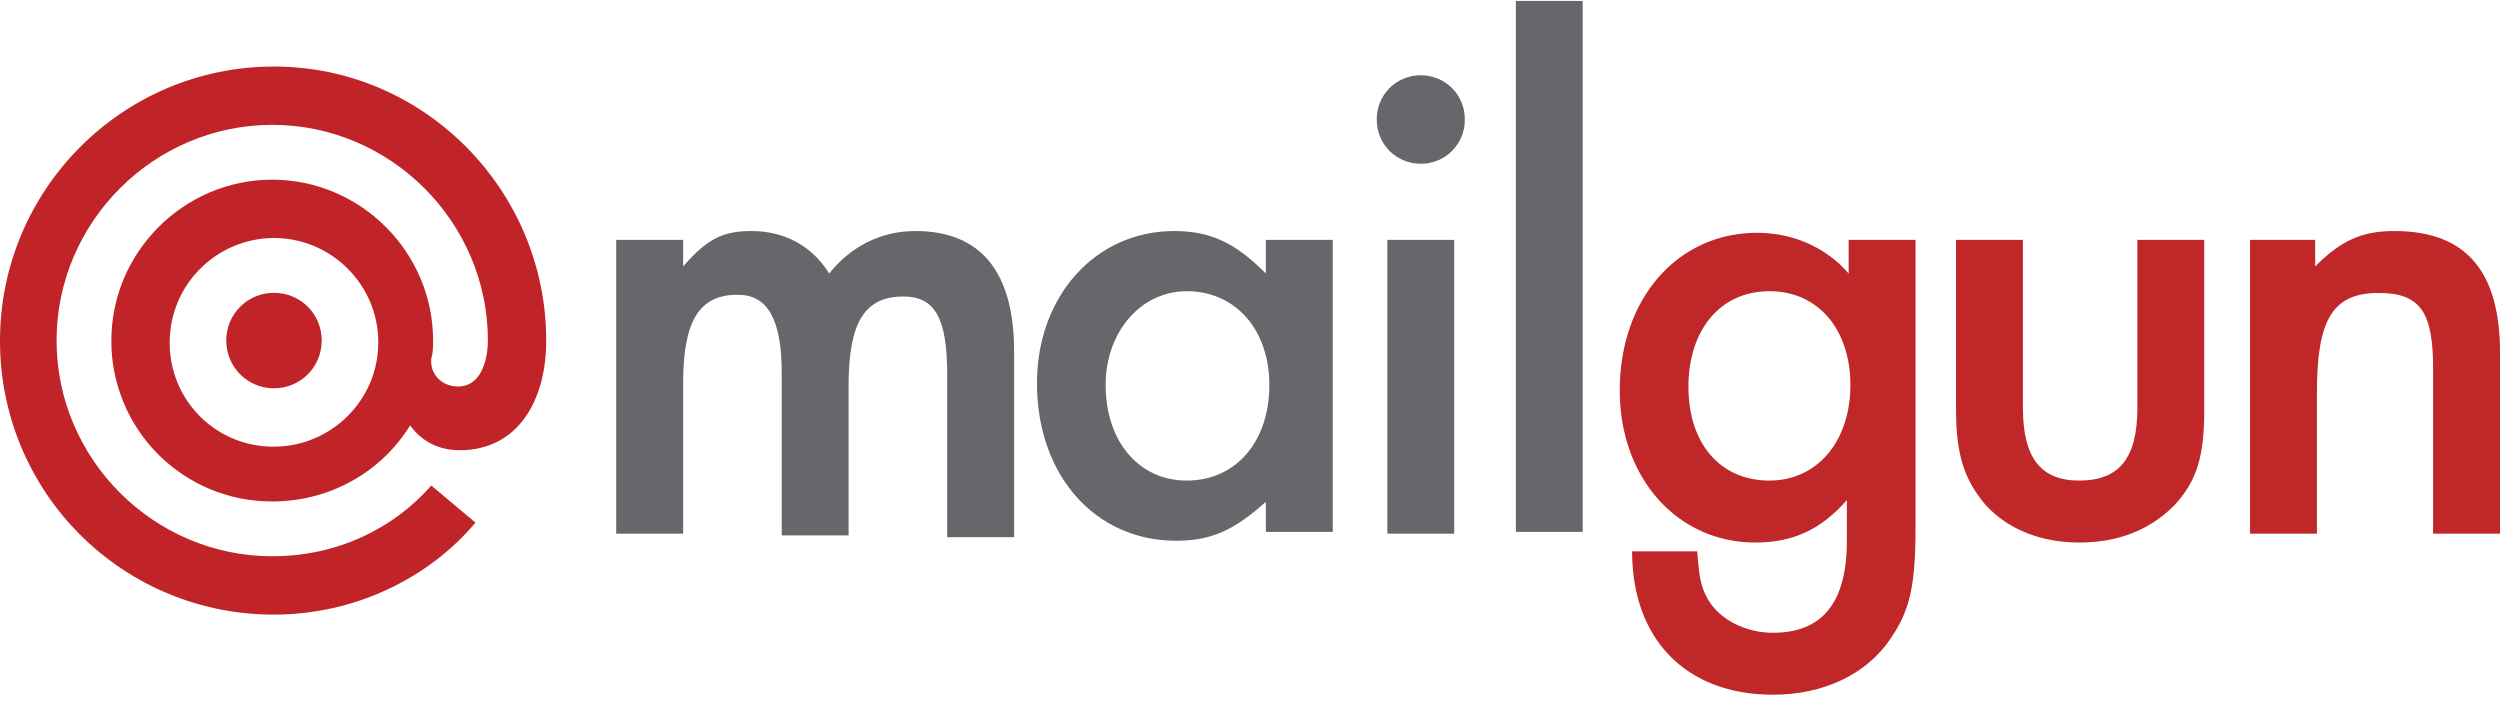 <svg width="70" height="20" viewBox="0 0 70 20" fill="none" xmlns="http://www.w3.org/2000/svg">
<g clip-path="url(#clip0)">
<path d="M7.672 6.664C6.088 6.664 4.752 7.952 4.752 9.585C4.748 9.97 4.821 10.351 4.967 10.707C5.112 11.063 5.327 11.386 5.599 11.658C5.871 11.93 6.194 12.145 6.55 12.291C6.906 12.436 7.288 12.509 7.672 12.506C9.256 12.506 10.592 11.218 10.592 9.585C10.592 7.952 9.256 6.664 7.672 6.664ZM3.118 9.535C3.118 7.06 5.148 5.031 7.623 5.031C10.097 5.031 12.127 7.06 12.127 9.535C12.127 9.684 12.127 9.882 12.077 10.031C12.027 10.476 12.374 10.822 12.82 10.822C13.562 10.822 13.661 9.882 13.661 9.535C13.661 6.219 10.938 3.496 7.623 3.496C4.306 3.496 1.584 6.219 1.584 9.535C1.584 12.853 4.306 15.575 7.623 15.575C9.404 15.575 10.988 14.832 12.077 13.595L13.314 14.634C11.978 16.219 9.899 17.209 7.671 17.209C6.663 17.212 5.664 17.016 4.731 16.631C3.799 16.247 2.952 15.681 2.239 14.968C1.526 14.255 0.961 13.408 0.577 12.475C0.193 11.543 -0.003 10.543 4.70312e-05 9.535C4.70312e-05 5.327 3.415 1.863 7.672 1.863C11.879 1.863 15.294 5.328 15.294 9.536C15.294 11.219 14.502 12.606 12.869 12.606C12.176 12.606 11.731 12.259 11.483 11.912C10.691 13.2 9.255 14.041 7.622 14.041C7.03 14.043 6.443 13.928 5.896 13.702C5.349 13.476 4.851 13.145 4.433 12.726C4.014 12.307 3.682 11.81 3.457 11.263C3.231 10.715 3.116 10.129 3.118 9.537L3.118 9.535ZM7.671 8.199C8.414 8.199 9.008 8.793 9.008 9.535C9.008 10.278 8.414 10.872 7.672 10.872C7.496 10.873 7.322 10.839 7.16 10.772C6.997 10.705 6.85 10.607 6.725 10.482C6.601 10.358 6.503 10.21 6.436 10.048C6.369 9.885 6.335 9.711 6.335 9.535C6.335 8.793 6.929 8.199 7.672 8.199H7.671Z" fill="#C02428"/>
<path d="M17.254 6.717V14.943H19.128V10.731C19.128 8.996 19.571 8.253 20.655 8.253C21.494 8.253 21.888 8.947 21.888 10.433V14.992H23.761V10.78C23.761 9.045 24.205 8.302 25.289 8.302C26.176 8.302 26.521 8.897 26.521 10.482V15.042H28.395V9.839C28.395 7.608 27.458 6.469 25.634 6.469C24.648 6.469 23.81 6.914 23.218 7.658C22.726 6.865 21.937 6.469 21.05 6.469C20.261 6.469 19.817 6.667 19.128 7.46V6.717H17.254ZM35.444 6.717V7.658C34.606 6.816 33.916 6.469 32.881 6.469C30.662 6.469 29.035 8.302 29.035 10.73C29.035 13.307 30.662 15.141 32.93 15.141C33.916 15.141 34.557 14.844 35.444 14.051V14.893H37.317V6.717H35.444ZM33.225 8.153C34.606 8.153 35.542 9.244 35.542 10.78C35.542 12.366 34.606 13.456 33.225 13.456C31.895 13.456 30.958 12.366 30.958 10.78C30.958 9.293 31.944 8.154 33.225 8.154V8.153ZM40.718 6.717H38.845V14.943H40.718V6.717ZM39.781 2.107C39.618 2.106 39.457 2.138 39.307 2.2C39.156 2.262 39.02 2.353 38.905 2.468C38.79 2.584 38.7 2.721 38.639 2.871C38.578 3.022 38.547 3.184 38.549 3.346C38.549 4.04 39.092 4.585 39.782 4.585C39.944 4.587 40.106 4.555 40.256 4.494C40.407 4.432 40.544 4.34 40.658 4.225C40.773 4.109 40.864 3.972 40.925 3.821C40.986 3.671 41.017 3.509 41.014 3.346C41.016 3.183 40.986 3.022 40.925 2.871C40.864 2.72 40.773 2.583 40.658 2.468C40.543 2.353 40.407 2.261 40.256 2.199C40.106 2.138 39.944 2.106 39.782 2.107H39.781ZM42.444 0.026H44.316V14.893H42.444V0.026Z" fill="#66676B"/>
<path d="M53.635 6.716H51.762V7.658C51.121 6.914 50.185 6.518 49.199 6.518C46.981 6.518 45.353 8.351 45.353 10.929C45.353 13.406 46.981 15.191 49.149 15.191C50.184 15.191 50.973 14.844 51.713 14.001V15.141C51.713 16.876 51.022 17.718 49.642 17.718C48.903 17.718 48.163 17.371 47.818 16.776C47.621 16.429 47.572 16.132 47.522 15.438H45.699C45.699 17.916 47.227 19.452 49.642 19.452C51.022 19.452 52.255 18.907 52.945 17.867C53.487 17.073 53.635 16.38 53.635 14.744V6.717V6.716ZM49.544 8.153C50.924 8.153 51.811 9.244 51.811 10.78C51.811 12.366 50.874 13.456 49.544 13.456C48.163 13.456 47.276 12.415 47.276 10.829C47.276 9.244 48.163 8.154 49.544 8.154V8.153ZM56.642 6.716H54.769V11.474C54.769 12.762 55.015 13.456 55.607 14.15C56.248 14.844 57.184 15.191 58.219 15.191C59.304 15.191 60.192 14.844 60.881 14.15C61.522 13.456 61.719 12.762 61.719 11.474V6.716H59.846V11.424C59.846 12.812 59.353 13.456 58.219 13.456C57.135 13.456 56.642 12.812 56.642 11.424V6.716ZM63.001 6.716V14.943H64.874V10.978C64.874 8.946 65.318 8.203 66.599 8.203C67.783 8.203 68.127 8.748 68.127 10.334V14.943H70.001V9.888C70.001 7.608 69.064 6.469 67.043 6.469C66.156 6.469 65.564 6.716 64.825 7.46V6.716H63.001Z" fill="#C02729"/>
</g>
<defs>
<clipPath id="clip0">
<rect width="70" height="19.478" fill="white"/>
</clipPath>
</defs>
</svg>
